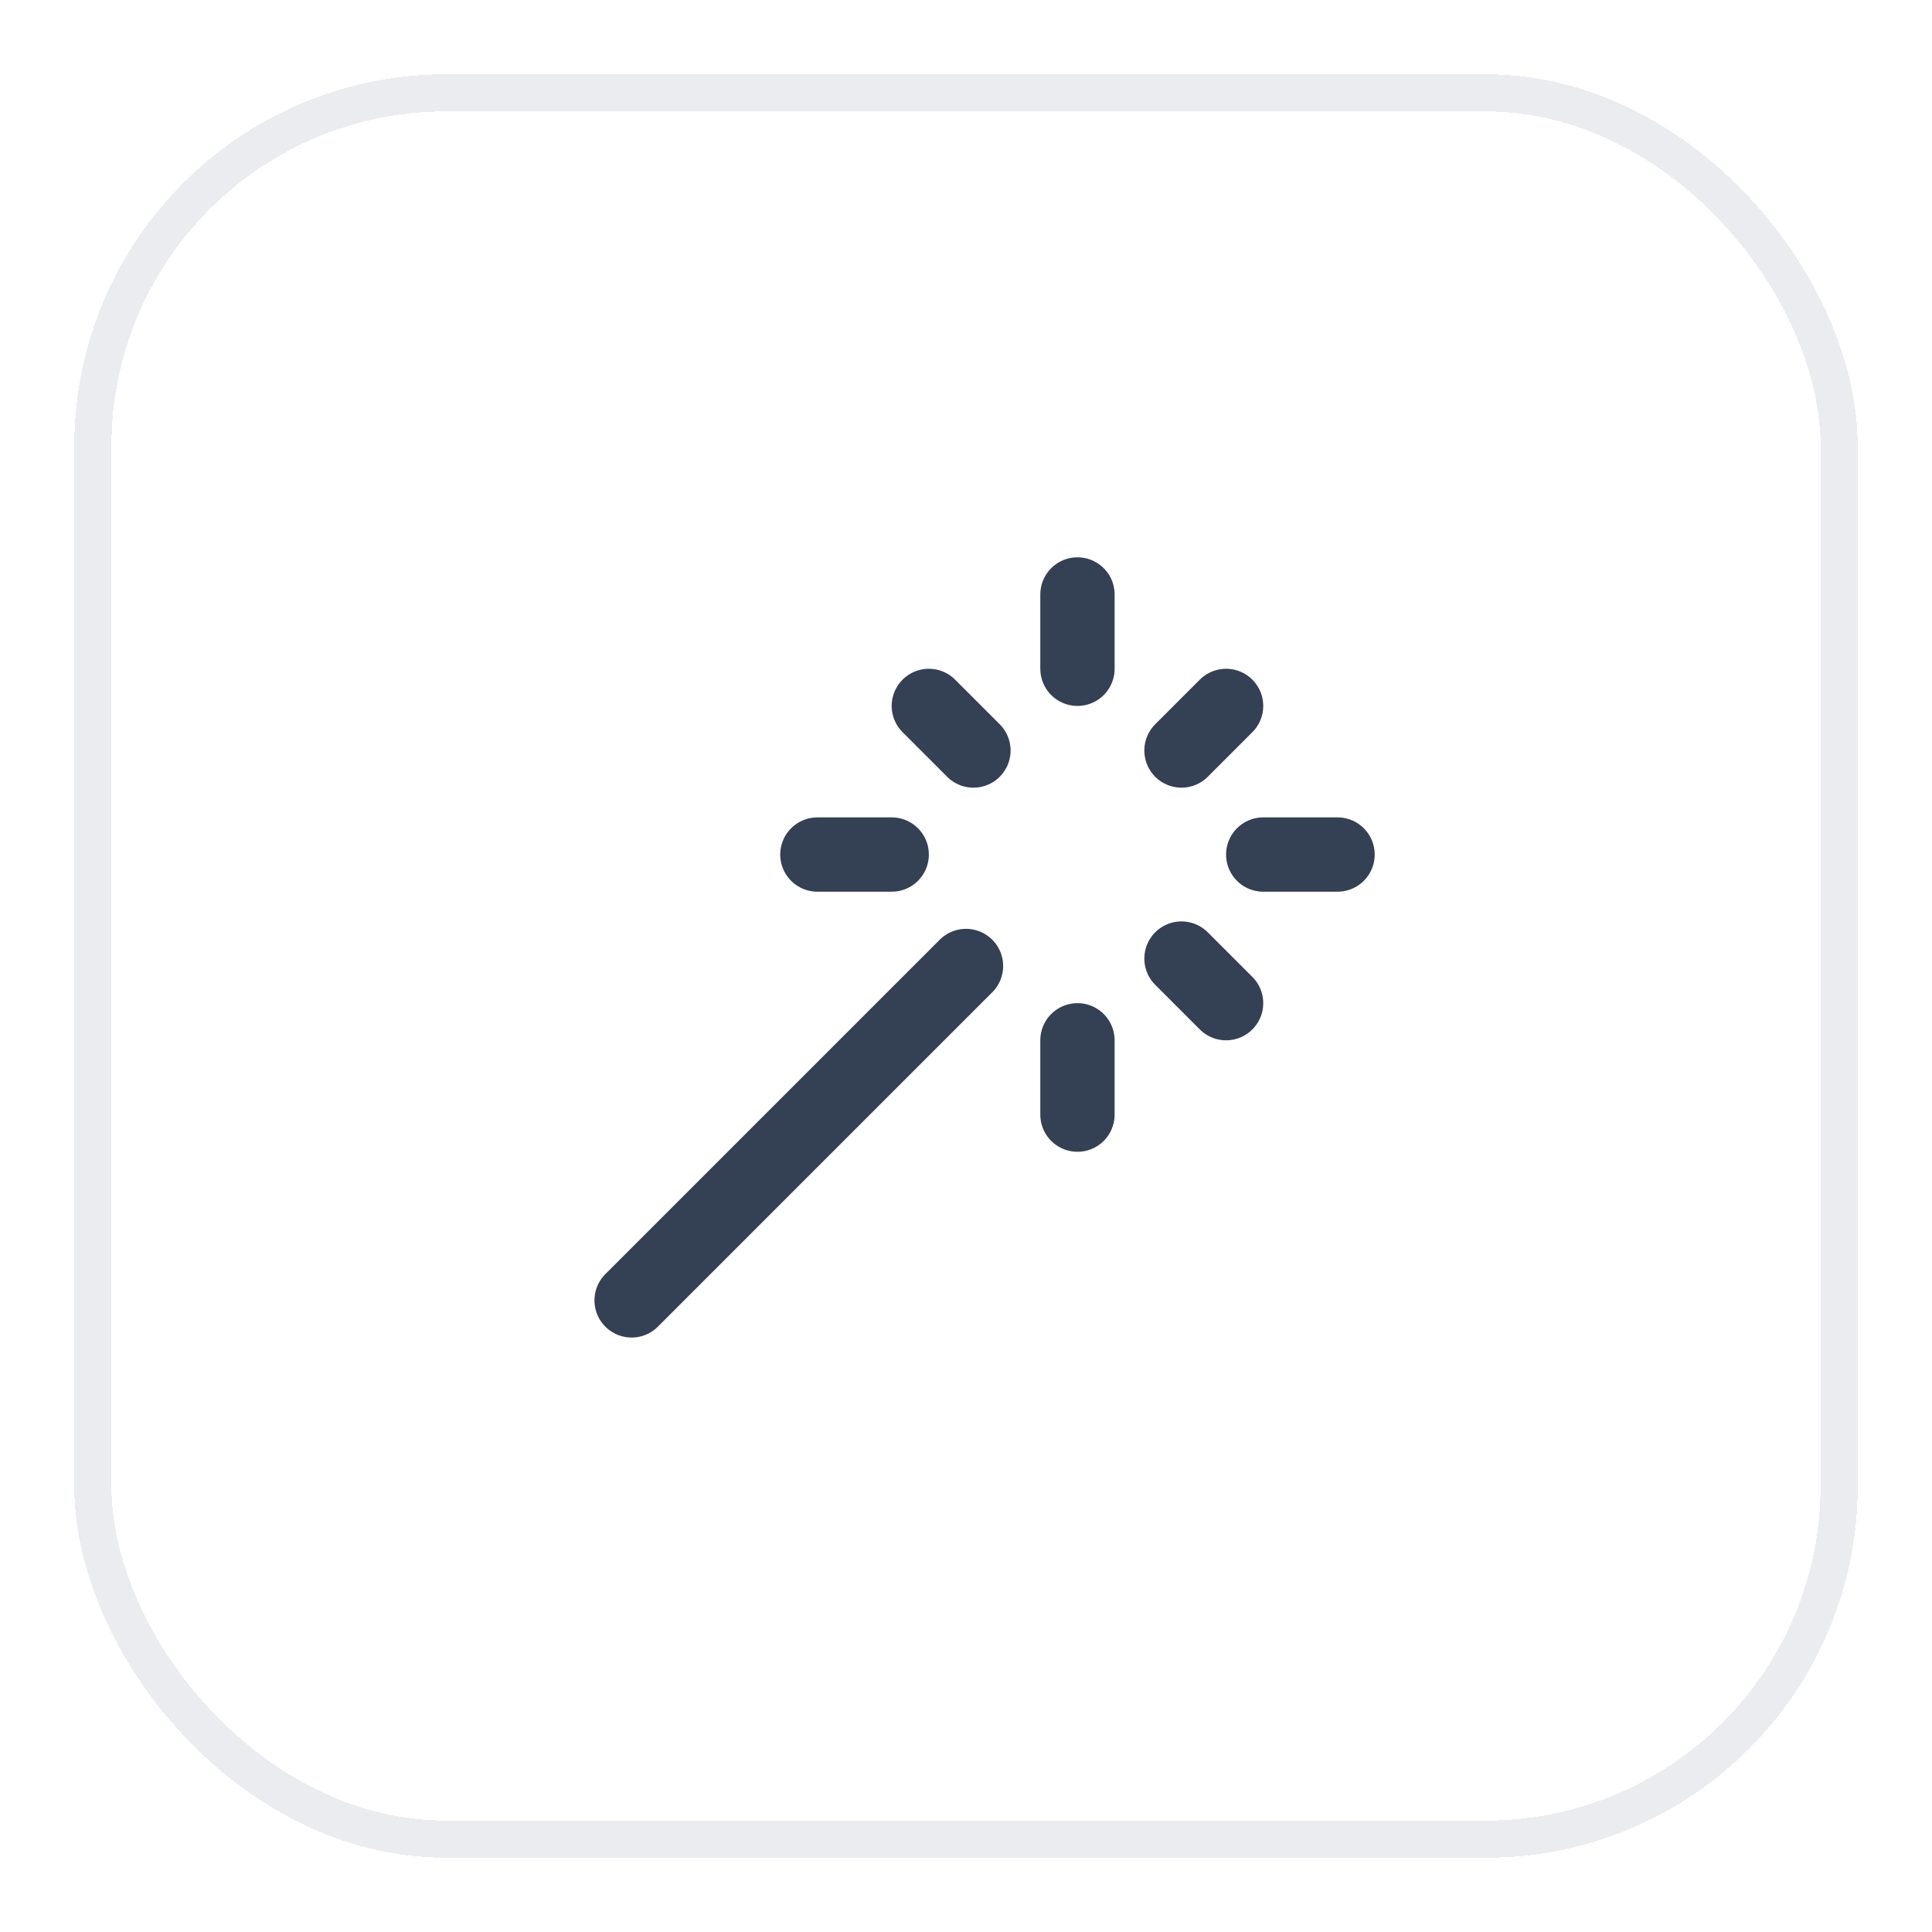 <svg width="52" height="52" viewBox="0 0 52 52" fill="none" xmlns="http://www.w3.org/2000/svg">
<g filter="url(#filter0_d_2232_3620)">
<rect x="2" y="1" width="48" height="48" rx="10" fill="white" shape-rendering="crispEdges"/>
<rect x="2.5" y="1.5" width="47" height="47" rx="9.5" stroke="#EAECF0" shape-rendering="crispEdges"/>
<path d="M29 17V15M29 29V27M22 22H24M34 22H36M31.8 24.8L33 26M31.8 19.2L33 18M17 34L26 25M26.2 19.2L25 18" stroke="#344054" stroke-width="2" stroke-linecap="round" stroke-linejoin="round"/>
</g>
<defs>
<filter id="filter0_d_2232_3620" x="0" y="0" width="52" height="52" filterUnits="userSpaceOnUse" color-interpolation-filters="sRGB">
<feFlood flood-opacity="0" result="BackgroundImageFix"/>
<feColorMatrix in="SourceAlpha" type="matrix" values="0 0 0 0 0 0 0 0 0 0 0 0 0 0 0 0 0 0 127 0" result="hardAlpha"/>
<feOffset dy="1"/>
<feGaussianBlur stdDeviation="1"/>
<feComposite in2="hardAlpha" operator="out"/>
<feColorMatrix type="matrix" values="0 0 0 0 0.063 0 0 0 0 0.094 0 0 0 0 0.157 0 0 0 0.05 0"/>
<feBlend mode="normal" in2="BackgroundImageFix" result="effect1_dropShadow_2232_3620"/>
<feBlend mode="normal" in="SourceGraphic" in2="effect1_dropShadow_2232_3620" result="shape"/>
</filter>
</defs>
</svg>
